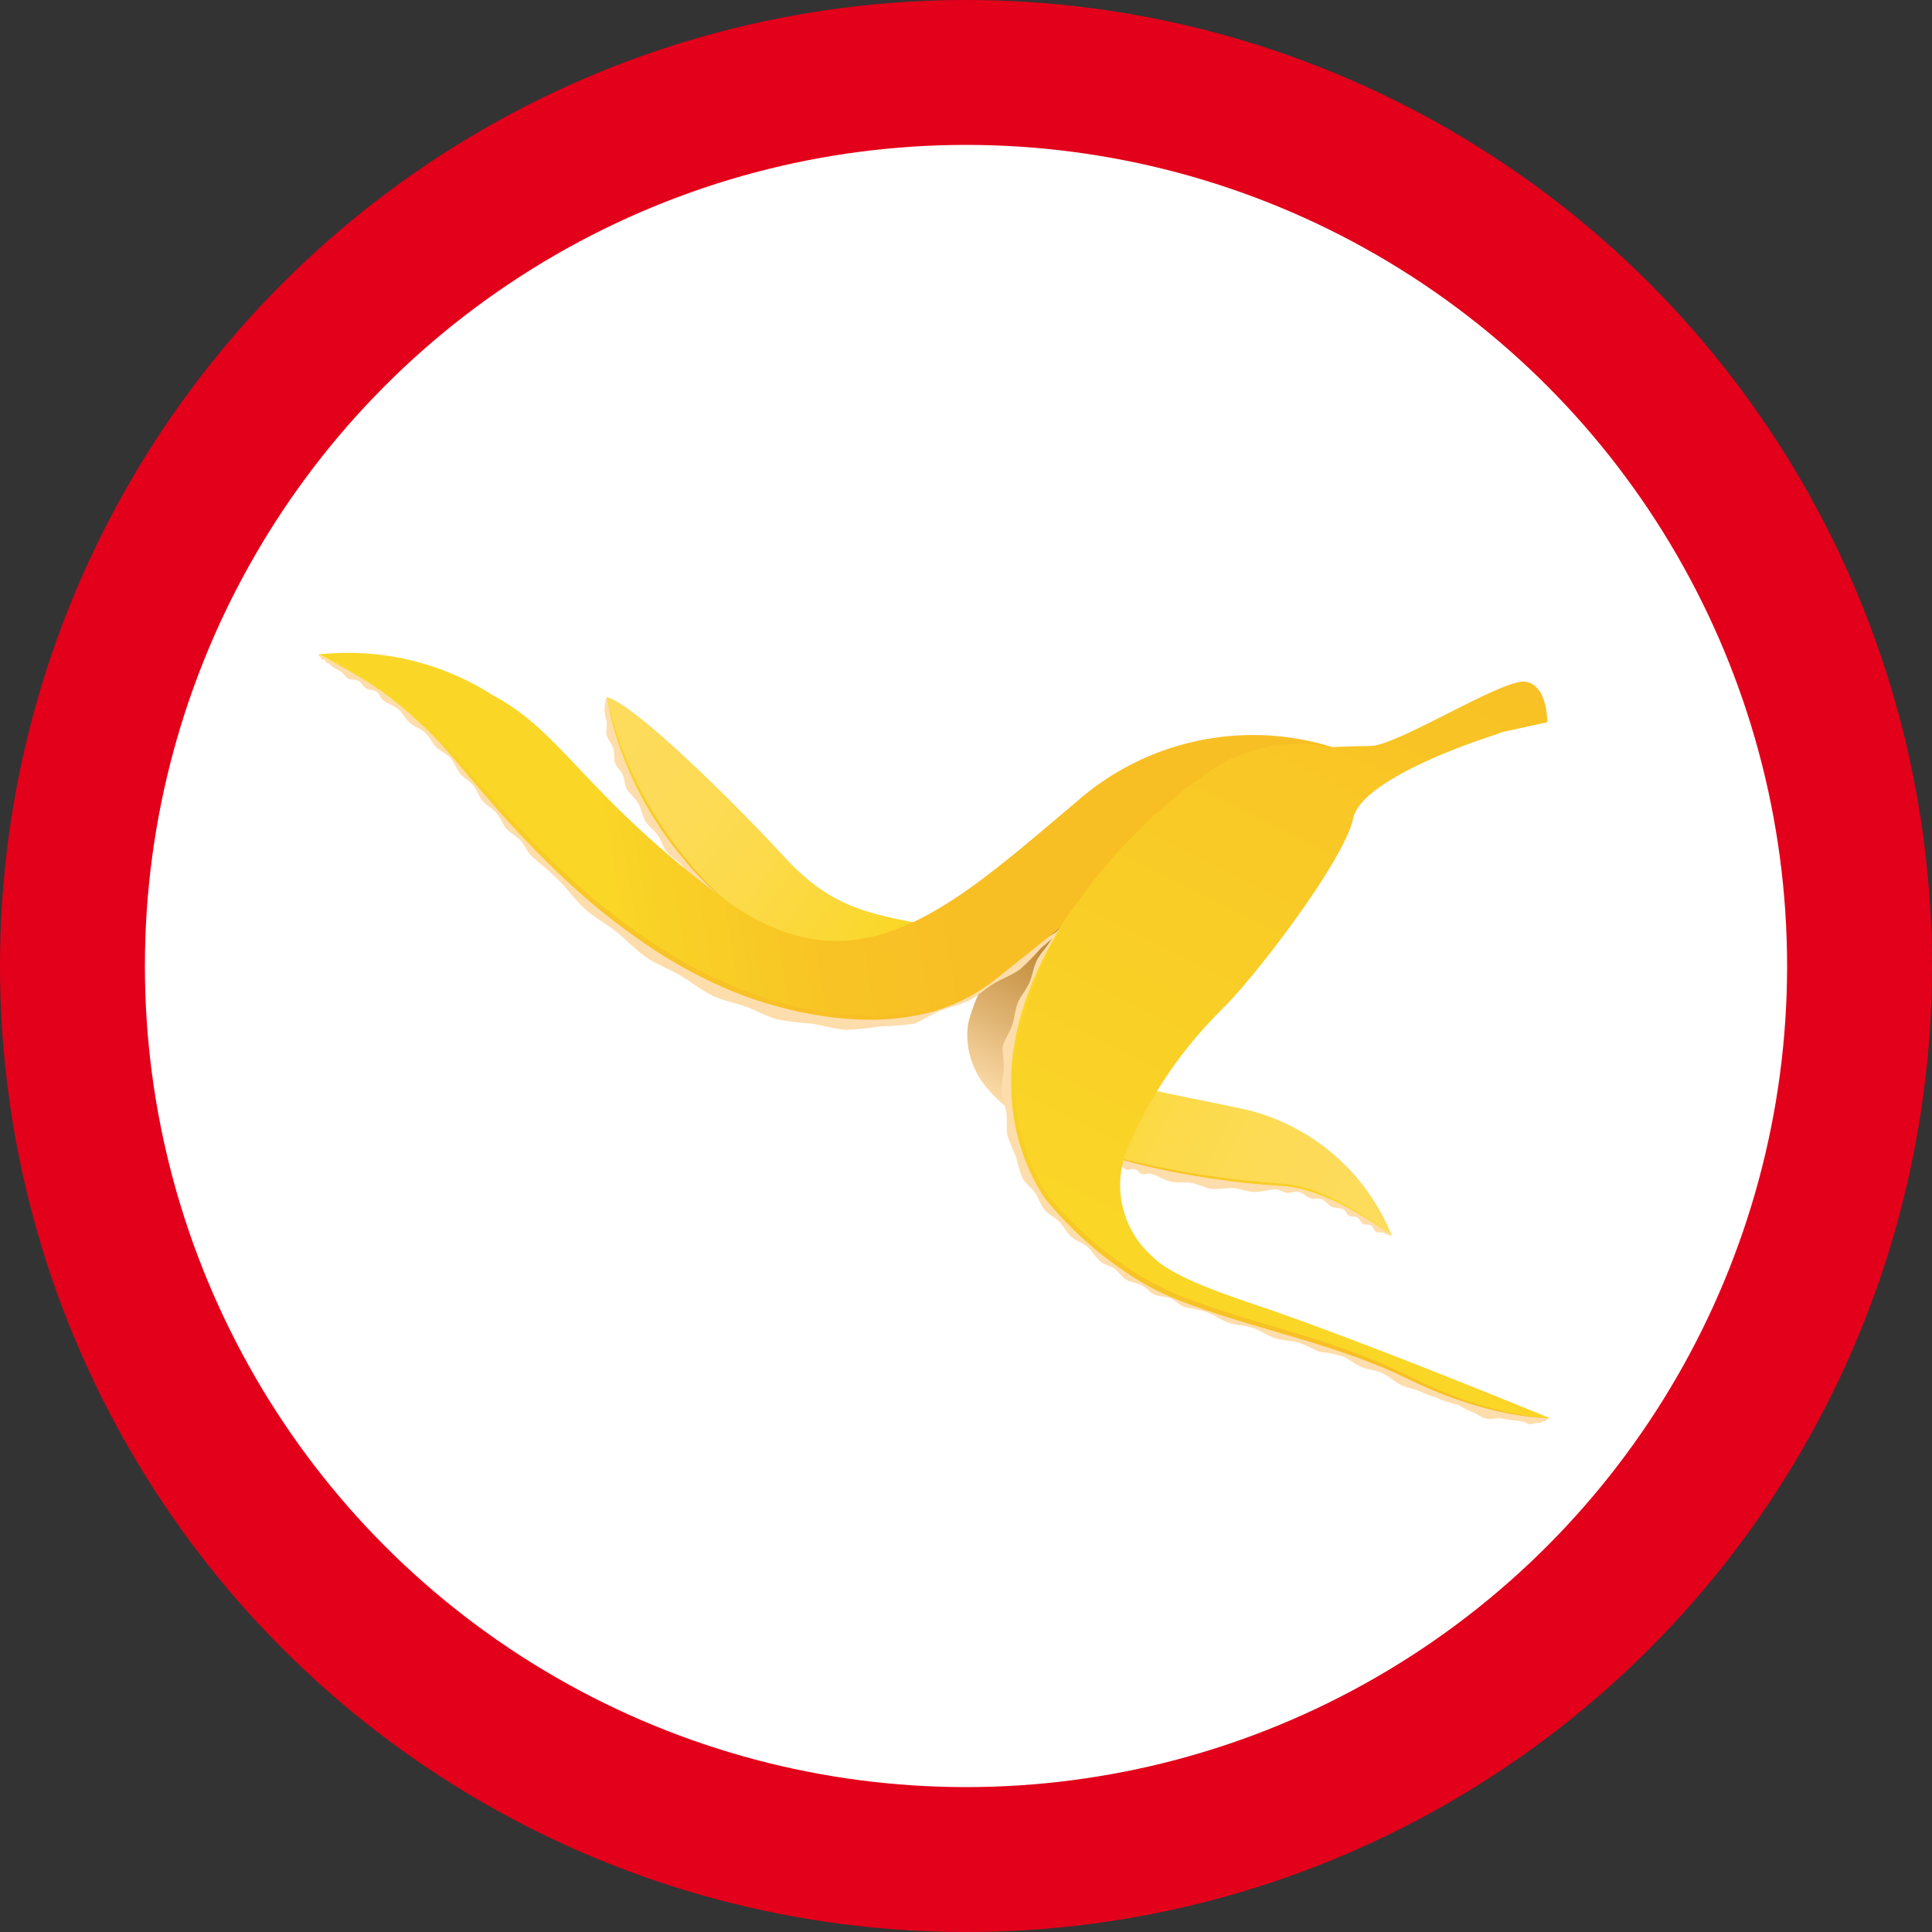 <svg xmlns="http://www.w3.org/2000/svg" xmlns:xlink="http://www.w3.org/1999/xlink" width="64" height="64" viewBox="0 0 64 64"><rect x="0" y="0" width="64" height="64" fill="#333333" stroke="none"/><defs><linearGradient id="a" x1="0.508" y1="0.999" x2="0.503" y2="0.673" gradientUnits="objectBoundingBox"><stop offset="0" stop-color="#fdddab"/><stop offset="0.487" stop-color="#dfb473"/><stop offset="1" stop-color="#c28c3b"/></linearGradient><linearGradient id="b" x1="0.553" y1="-0.091" x2="0.454" y2="1.003" gradientUnits="objectBoundingBox"><stop offset="0" stop-color="#fdddab"/><stop offset="0.153" stop-color="#f9d7a3"/><stop offset="0.391" stop-color="#edc78d"/><stop offset="0.683" stop-color="#dbae6a"/><stop offset="1" stop-color="#c28c3b"/></linearGradient><linearGradient id="c" x1="0.838" y1="0.492" x2="-0.042" y2="0.509" gradientUnits="objectBoundingBox"><stop offset="0" stop-color="#fddb5b"/><stop offset="0.265" stop-color="#fddb56"/><stop offset="0.56" stop-color="#fcda49"/><stop offset="0.869" stop-color="#fbd833"/><stop offset="1" stop-color="#fad727"/></linearGradient><linearGradient id="d" x1="0.89" y1="0.465" x2="0.051" y2="0.543" gradientUnits="objectBoundingBox"><stop offset="0" stop-color="#fad727"/><stop offset="1" stop-color="#f8bf25"/></linearGradient><linearGradient id="e" x1="0.086" y1="0.458" x2="0.587" y2="0.492" xlink:href="#c"/><linearGradient id="f" x1="0.287" y1="0.649" x2="0.668" y2="0.461" gradientUnits="objectBoundingBox"><stop offset="0" stop-color="#fad727"/><stop offset="0.146" stop-color="#f9d126"/><stop offset="0.596" stop-color="#f8c425"/><stop offset="1" stop-color="#f8bf25"/></linearGradient><linearGradient id="g" x1="0.513" y1="0.99" x2="0.448" y2="-0.094" xlink:href="#d"/><linearGradient id="h" x1="-0.004" y1="0.384" x2="1.123" y2="0.69" xlink:href="#d"/><linearGradient id="i" x1="0.132" y1="0.488" x2="0.837" y2="0.501" xlink:href="#f"/><linearGradient id="j" x1="0.001" y1="0.476" x2="0.708" y2="0.578" xlink:href="#f"/></defs><g transform="translate(-24 -24)"><g transform="translate(-184 -441)"><g transform="translate(103 192)"><g transform="translate(105 273)"><circle cx="32" cy="32" r="32" fill="none"/><circle cx="29.6" cy="29.6" r="29.6" transform="translate(2.4 2.4)" fill="#fff" stroke="#e3001a" stroke-width="4.8"/></g></g></g><g transform="translate(32 33.405)"><g transform="translate(12.169 -4.405) rotate(30)"><path d="M15.947,19.579c-.081-.006-.169-.015-.25-.023s-.171.077-.253.069-.152-.108-.234-.119-.175.073-.253.063-.15-.113-.23-.125-.179.067-.255.054a5.621,5.621,0,0,1-.582-.23c-.2-.058-.426-.038-.616-.113s-.349-.246-.53-.334-.418-.1-.593-.2-.323-.288-.493-.386c-.192-.113-.415-.138-.58-.228-.125-.069-.207-.236-.34-.334s-.3-.115-.422-.219-.173-.275-.286-.382-.294-.157-.4-.263c-.119-.123-.157-.3-.248-.407a2.245,2.245,0,0,1-.261-.3c-.008-.019-.027-.092-.035-.111s-.035-.029-.042-.048.013-.046.008-.065S9,15.849,9,15.83s-.008-.042-.008-.059c0-.037-.021-.077.008-.071.267.054.177.106.493.232.144.058.349.044.537.127.152.069.278.23.451.317.155.077.359.079.524.171s.265.257.422.355.355.117.505.221c.217.152.365.392.57.568s.455.278.662.455.344.411.568.57a6.17,6.17,0,0,0,.727.344,4.844,4.844,0,0,0,.7.4A5.5,5.5,0,0,0,15.947,19.579Z" fill="#fdddab"/><g transform="translate(24.514 5.242)"><path d="M5.873,15.427a9.716,9.716,0,0,1-2.95.2,4.682,4.682,0,0,1-.635-.115A3.545,3.545,0,0,1,1.66,15.3a2.759,2.759,0,0,1-.612-.374,2.651,2.651,0,0,1-.8-1.081,6.272,6.272,0,0,1,.28-4.154c.042-.127.088-.255.134-.384C.679,9.254.7,9.2.717,9.15c.209-.566.457-1.14.726-1.714.029-.063.061-.125.09-.19.067-.14.136-.278.2-.418.058-.117.117-.236.177-.351s.111-.215.167-.321c.073-.136.144-.271.217-.4.044-.081.088-.161.134-.242A51.95,51.95,0,0,1,5.422.8C5.485.716,5.543.633,5.6.557l0,0L5.645.493C5.808.267,5.933.1,6.006,0l.023.061-.255.77c-.01.029-.019.058-.029.088-.031.1-.065.2-.1.315-1,3.1-3.3,10.588-2.4,11.421a1.663,1.663,0,0,0,.217.171,3.779,3.779,0,0,0,.326,1.2A2.549,2.549,0,0,0,5.873,15.427Z" fill="url(#a)"/><path d="M1.533,7.248a.1.1,0,0,0,.014-.015.79.79,0,0,0,.16-.2.6.6,0,0,0,.053-.2C1.681,6.97,1.607,7.11,1.533,7.248Zm.424-.766a.631.631,0,0,0,.127-.152.5.5,0,0,0,.058-.169C2.079,6.267,2.019,6.373,1.956,6.482Zm.428-.726a.6.6,0,0,0,.1-.129.579.579,0,0,0,.046-.113C2.482,5.593,2.433,5.674,2.385,5.755Z" fill="url(#b)"/></g><path d="M25.88,14.747a5.5,5.5,0,0,1-.28.962,7.591,7.591,0,0,1-.248.958c-.132.3-.363.562-.518.845-.165.3-.257.632-.428.893-.2.3-.468.522-.641.756-.278.369-.436.7-.555.823a10.1,10.1,0,0,1-.937.645,8.188,8.188,0,0,1-.925.662c-.309.161-.691.236-1.071.384a10.363,10.363,0,0,1-1.046.445c-.347.1-.737.09-1.127.159-.357.063-.72.2-1.113.236-.432.035-.862-.042-1.28-.044-.438,0-.868.073-1.282.042-.443-.033-.856-.175-1.261-.234-.449-.065-.887-.05-1.276-.132-.468-.1-.864-.29-1.221-.386-.593-.159-1.046-.207-1.25-.263-.157-.042-.324-.19-.545-.259-.173-.054-.392-.029-.595-.1-.18-.061-.338-.213-.534-.282s-.4-.044-.593-.113-.34-.223-.528-.294-.407-.056-.591-.127-.336-.223-.524-.284-.4-.025-.591-.075-.363-.188-.549-.23-.409.006-.595-.029c-.2-.04-.382-.165-.562-.2-.215-.038-.426.023-.595-.006-.117-.021-.217-.127-.33-.136s-.236.077-.349.077-.234-.092-.344-.09-.23.1-.34.107-.234-.086-.344-.086a2.349,2.349,0,0,1-.294.008c-.035,0-.111-.031-.14-.035s-.075.023-.1.019-.058-.042-.088-.048-.086.031-.113.025a.373.373,0,0,1-.081-.038c-.079-.035-.119-.052-.071-.056a6.045,6.045,0,0,0,.731-.065c.259-.033.541-.119.8-.159s.507.019.777,0a5.924,5.924,0,0,1,.768-.109c.238.008.482.125.76.165a7.57,7.57,0,0,1,.775.058c.576.138,1.367.451,2.374.687.714.167,1.545.253,2.436.409.76.134,1.564.349,2.43.441.783.086,1.614.054,2.468.081.8.025,1.622.113,2.47.069.8-.042,1.614-.211,2.449-.33.359-.052.718-.029,1.04-.111a7.181,7.181,0,0,0,.96-.411,6.727,6.727,0,0,0,.973-.382,5.457,5.457,0,0,0,.781-.693,4.985,4.985,0,0,0,.762-.714,4.514,4.514,0,0,0,.422-.954c.059-.142.221-.246.313-.394s.1-.324.2-.461.269-.209.369-.342.125-.321.219-.453.269-.226.353-.361A3.544,3.544,0,0,0,25.88,14.747Z" fill="#fdddab"/><path d="M40.382,18.181c-.013.008-.025-.023-.042-.017s-.019.027-.035.033-.031-.013-.048-.008-.019.025-.035.027-.035-.017-.052-.015c-.088.006-.167.1-.255.1s-.163-.094-.259-.1c-.077,0-.165.09-.261.088-.079,0-.163-.094-.259-.094-.079,0-.165.094-.259.094s-.167-.09-.261-.088c-.127,0-.255.1-.39.115s-.269-.069-.4-.05-.244.134-.376.161-.28-.029-.407.01-.219.171-.34.223-.282.029-.4.1c-.167.1-.324.3-.557.422-.186.1-.434.125-.66.234-.2.094-.369.275-.593.372-.2.088-.453.086-.681.167-.211.077-.4.24-.628.309s-.464.038-.693.1c-.09.023-.157.134-.242.157s-.2-.044-.288-.023-.156.138-.24.159-.207-.04-.288-.019c-.1.027-.163.14-.24.163-.165.046-.14-.025-.278-.019-.046,0-.031.065-.094.036-.023-.01-.017-.109-.052-.121s-.081.073-.115.065-.038-.1-.073-.111-.075.079-.108.075c-.017,0-.036-.036-.054-.065a26.832,26.832,0,0,0,6.046-2.167,7.231,7.231,0,0,1,3.4-.42c.28.021.486.071.572.081,0,0-.033.008-.033.01S40.4,18.172,40.382,18.181Z" fill="#fdddab"/><path d="M40.437,18.156l-.046-.006a8.136,8.136,0,0,0-3.927.344,26.832,26.832,0,0,1-6.046,2.167l-.033.006c-.042,0-.088-.01-.131-.019A2.51,2.51,0,0,1,28.3,19.274a3.778,3.778,0,0,1-.326-1.2c1.156.77,2.994-.113,6.248-1.144a6.956,6.956,0,0,1,6.169,1.192A.307.307,0,0,1,40.437,18.156Z" fill="url(#c)"/><path d="M40.437,18.156a12.484,12.484,0,0,0-1.309-.079,8.833,8.833,0,0,0-1.307.073,4.384,4.384,0,0,0-1.253.338c-.39.192-.787.386-1.188.564-.8.353-1.62.672-2.453.95a19.522,19.522,0,0,1-2.541.67h0l-.131-.021.131.015h0c.426-.1.852-.2,1.271-.328s.837-.255,1.25-.4.823-.294,1.23-.455.81-.33,1.209-.507.793-.363,1.19-.555a4.26,4.26,0,0,1,1.276-.332,8.919,8.919,0,0,1,1.315-.05A11.417,11.417,0,0,1,40.437,18.156Z" fill="url(#d)"/><path d="M30.6,5.15,24.75,15.934s-.284,3.912-6.413,3.912a12.927,12.927,0,0,1-2.4-.221A12.1,12.1,0,0,1,9,15.7c.973-.255,5.578.973,7.732,1.647s3.3.255,5.24-.422C23.884,16.264,30.393,5.486,30.6,5.15Z" fill="url(#e)"/><path d="M30.8,5.083,26.45,13.189s-.267.681-.618,1.559v0c-.321.808-.712,1.785-1.031,2.557a7.078,7.078,0,0,1-4.436,3.929C13.931,23.74,6.705,20.128,4.486,19.6a13.184,13.184,0,0,0-4.467-.351,8.89,8.89,0,0,1,5.672-1.712c2.6-.094,4.28,1.332,9.856,2s6.783-3.455,8.651-8.62A8.837,8.837,0,0,1,30.8,5.083Z" fill="url(#f)"/><path d="M47.925,20.836c-.013.025,0,.061-.025.092s-.05.033-.071.06-.023.063-.048.086-.056.019-.083.038-.144.138-.173.154c-.083.048-.2,0-.422.111-.14.071-.347.134-.528.213-.154.067-.228.186-.407.246s-.332,0-.511.046a4.8,4.8,0,0,1-.526.023,5.631,5.631,0,0,1-.56.136c-.225,0-.443.094-.693.106-.234.01-.47.119-.714.136s-.49-.054-.726-.031-.478.142-.706.169c-.259.031-.511-.027-.726.008a3.794,3.794,0,0,0-.683.238c-.15.046-.451.023-.8.1-.234.052-.48.2-.76.261-.253.054-.537.019-.8.073s-.512.2-.766.248c-.284.056-.568.017-.8.06-.363.067-.633.209-.772.228s-.332-.046-.528-.019c-.157.021-.319.136-.507.155-.163.017-.342-.065-.526-.056-.167.006-.34.1-.522.1s-.336-.106-.516-.125-.353.052-.53.023c-.217-.038-.407-.163-.605-.2-.215-.038-.436.017-.637-.023s-.39-.177-.593-.232-.428-.025-.628-.1-.347-.234-.545-.328c-.18-.085-.407-.1-.6-.211a4.28,4.28,0,0,1-.545-.513,6.4,6.4,0,0,1-.593-.455c-.167-.184-.255-.436-.405-.631s-.376-.353-.507-.553c-.146-.223-.2-.486-.307-.683-.148-.269-.342-.463-.4-.632s-.027-.445-.083-.762c-.04-.225-.171-.465-.207-.735-.033-.242.029-.507,0-.764s-.14-.5-.155-.749c-.017-.267.065-.528.063-.762a2.9,2.9,0,0,1,.083-.632.9.9,0,0,1,.138.42c.029.217-.023.449.023.666s.186.407.238.624.017.447.073.664.2.4.253.618a8.861,8.861,0,0,0,.215,1,6.406,6.406,0,0,0,.516.879,6.738,6.738,0,0,0,.491.893,5.516,5.516,0,0,0,.766.67,6.482,6.482,0,0,0,.766.674c.534.319.489.152.962.338.407.159.261.251.764.445.234.09.543.1.858.19a8.537,8.537,0,0,0,.831.292c.273.052.576,0,.879.025a7.713,7.713,0,0,0,.873.117,7.87,7.87,0,0,0,.862-.169c.449-.069.9-.056,1.326-.142s.852-.276,1.28-.374.883-.109,1.315-.207.839-.28,1.282-.363c.426-.081.875-.06,1.326-.121.426-.056.856-.194,1.313-.223.282-.019.564.05.827.023.284-.029.545-.157.8-.194.286-.042.572,0,.825-.044.292-.054.541-.2.783-.261.307-.073.6-.042.816-.119.48-.171.764-.307.764-.307C47.975,20.782,47.95,20.782,47.925,20.836Z" fill="#fdddab"/><path d="M48,20.767a11.594,11.594,0,0,1-4.657,1.171c-2.948.19-5.261,1.109-7.987,1.522a11.632,11.632,0,0,1-5.388-.666,7.052,7.052,0,0,1-3.8-4.881,12.664,12.664,0,0,1-.284-4.054,17.969,17.969,0,0,1,1.457-5.643A5.3,5.3,0,0,1,30.6,5.141s.392-.263,1.1-.681C32.489,3.989,34.4.292,35.1.039s1.284.808,1.284.808L35.249,1.881c-.09.115-.184.225-.282.334-.6.668-2.948,3.413-2.559,4.605.445,1.363-.19,6.117-.57,7.526-.023.086-.046.173-.069.265a14.318,14.318,0,0,0-.374,5.361,3.151,3.151,0,0,0,2.534,2.747c1.015.284,3.144-.223,4.438-.465C42.167,21.542,47.877,20.782,48,20.767Z" fill="url(#g)"/><path d="M15.937,19.625l-.5-.1c-.165-.035-.334-.063-.495-.113l-.488-.138-.123-.035c-.04-.013-.079-.027-.121-.042l-.24-.086a11.808,11.808,0,0,1-3.532-1.979c-.263-.213-.516-.44-.76-.674A8.3,8.3,0,0,1,9,15.7a10.744,10.744,0,0,0,1.478,1.38A12.385,12.385,0,0,0,12.16,18.2a12.365,12.365,0,0,0,1.833.85l.236.09c.04.015.079.031.119.044l.121.038.484.148c.161.056.326.088.489.129Z" fill="url(#h)"/><path d="M25.834,14.751h0l-.674,1.731-.338.864a6.892,6.892,0,0,1-.409.837c-.038.067-.081.132-.123.2s-.083.132-.129.194l-.136.19-.146.182-.073.092-.077.088-.157.173-.167.165-.083.081-.088.077a8.159,8.159,0,0,1-1.526,1.071A11.083,11.083,0,0,1,20,21.446l-.219.079-.223.067c-.148.044-.3.094-.447.132l-.453.113c-.15.04-.3.063-.457.1l-.23.046c-.077.015-.154.023-.23.035-.154.023-.307.048-.461.067l-.463.048c-.155.019-.311.023-.465.033a15.883,15.883,0,0,1-1.864,0,21.868,21.868,0,0,1-3.681-.543A34.612,34.612,0,0,1,7.24,20.577c-.585-.2-1.167-.413-1.749-.618-.292-.1-.585-.2-.881-.282s-.6-.144-.9-.211S3.1,19.35,2.8,19.308s-.614-.069-.921-.081c-.618-.025-1.236.013-1.854.015.618-.021,1.236-.071,1.856-.058.309.006.62.027.929.063s.614.086.919.142.607.123.908.2.6.175.889.273c.587.2,1.171.4,1.758.6,1.173.388,2.357.747,3.559,1.019A21.88,21.88,0,0,0,14.494,22a15.545,15.545,0,0,0,1.845,0c.152-.01.307-.015.461-.031l.459-.046c.152-.019.3-.044.457-.065.075-.013.152-.021.228-.035l.226-.044c.15-.031.3-.054.451-.092l.449-.108c.148-.038.294-.086.443-.129l.221-.067.217-.077c.144-.052.29-.1.434-.157l.428-.175.42-.19.411-.207a7.834,7.834,0,0,0,1.518-1.038l.088-.075.083-.079.165-.161.157-.169.077-.086.073-.088.146-.177.136-.186c.046-.061.09-.125.129-.19s.086-.127.125-.194a7.07,7.07,0,0,0,.422-.821l.357-.856.714-1.712Z" fill="url(#i)"/><path d="M48,20.767a7.3,7.3,0,0,1-.82.382c-.28.113-.566.209-.856.3a13.1,13.1,0,0,1-1.766.4c-.6.1-1.2.134-1.8.19s-1.192.159-1.783.271c-1.179.232-2.344.541-3.522.814-.589.136-1.18.261-1.777.361-.3.052-.6.09-.9.119-.152.008-.3.019-.455.025l-.455,0a12.361,12.361,0,0,1-3.57-.643c-.144-.05-.286-.1-.43-.161-.071-.031-.138-.069-.207-.1l-.2-.113a7.173,7.173,0,0,1-.752-.518,6.83,6.83,0,0,1-1.265-1.309,8.1,8.1,0,0,1-.9-1.58l-.159-.426c-.025-.071-.056-.142-.077-.213l-.063-.219-.123-.438c-.033-.148-.067-.294-.1-.445a12.755,12.755,0,0,1-.144-3.607A13.118,13.118,0,0,0,26.1,17.45q.047.219.1.438l.127.432.065.215c.021.071.052.14.079.211l.163.42a8.072,8.072,0,0,0,.906,1.545l.282.349.3.328.324.309c.113.1.225.194.342.288a6.75,6.75,0,0,0,.737.5l.194.109c.067.033.132.069.2.1.132.058.276.107.417.154a12.225,12.225,0,0,0,3.526.62h.449c.148-.006.3-.017.447-.023.3-.027.593-.06.889-.113.593-.1,1.182-.219,1.768-.353,1.173-.265,2.34-.578,3.53-.791.6-.109,1.194-.2,1.8-.251s1.2-.079,1.8-.167a13.111,13.111,0,0,0,1.766-.365c.29-.081.576-.173.858-.278A7.6,7.6,0,0,0,48,20.767Z" fill="url(#j)"/></g></g></g></svg>